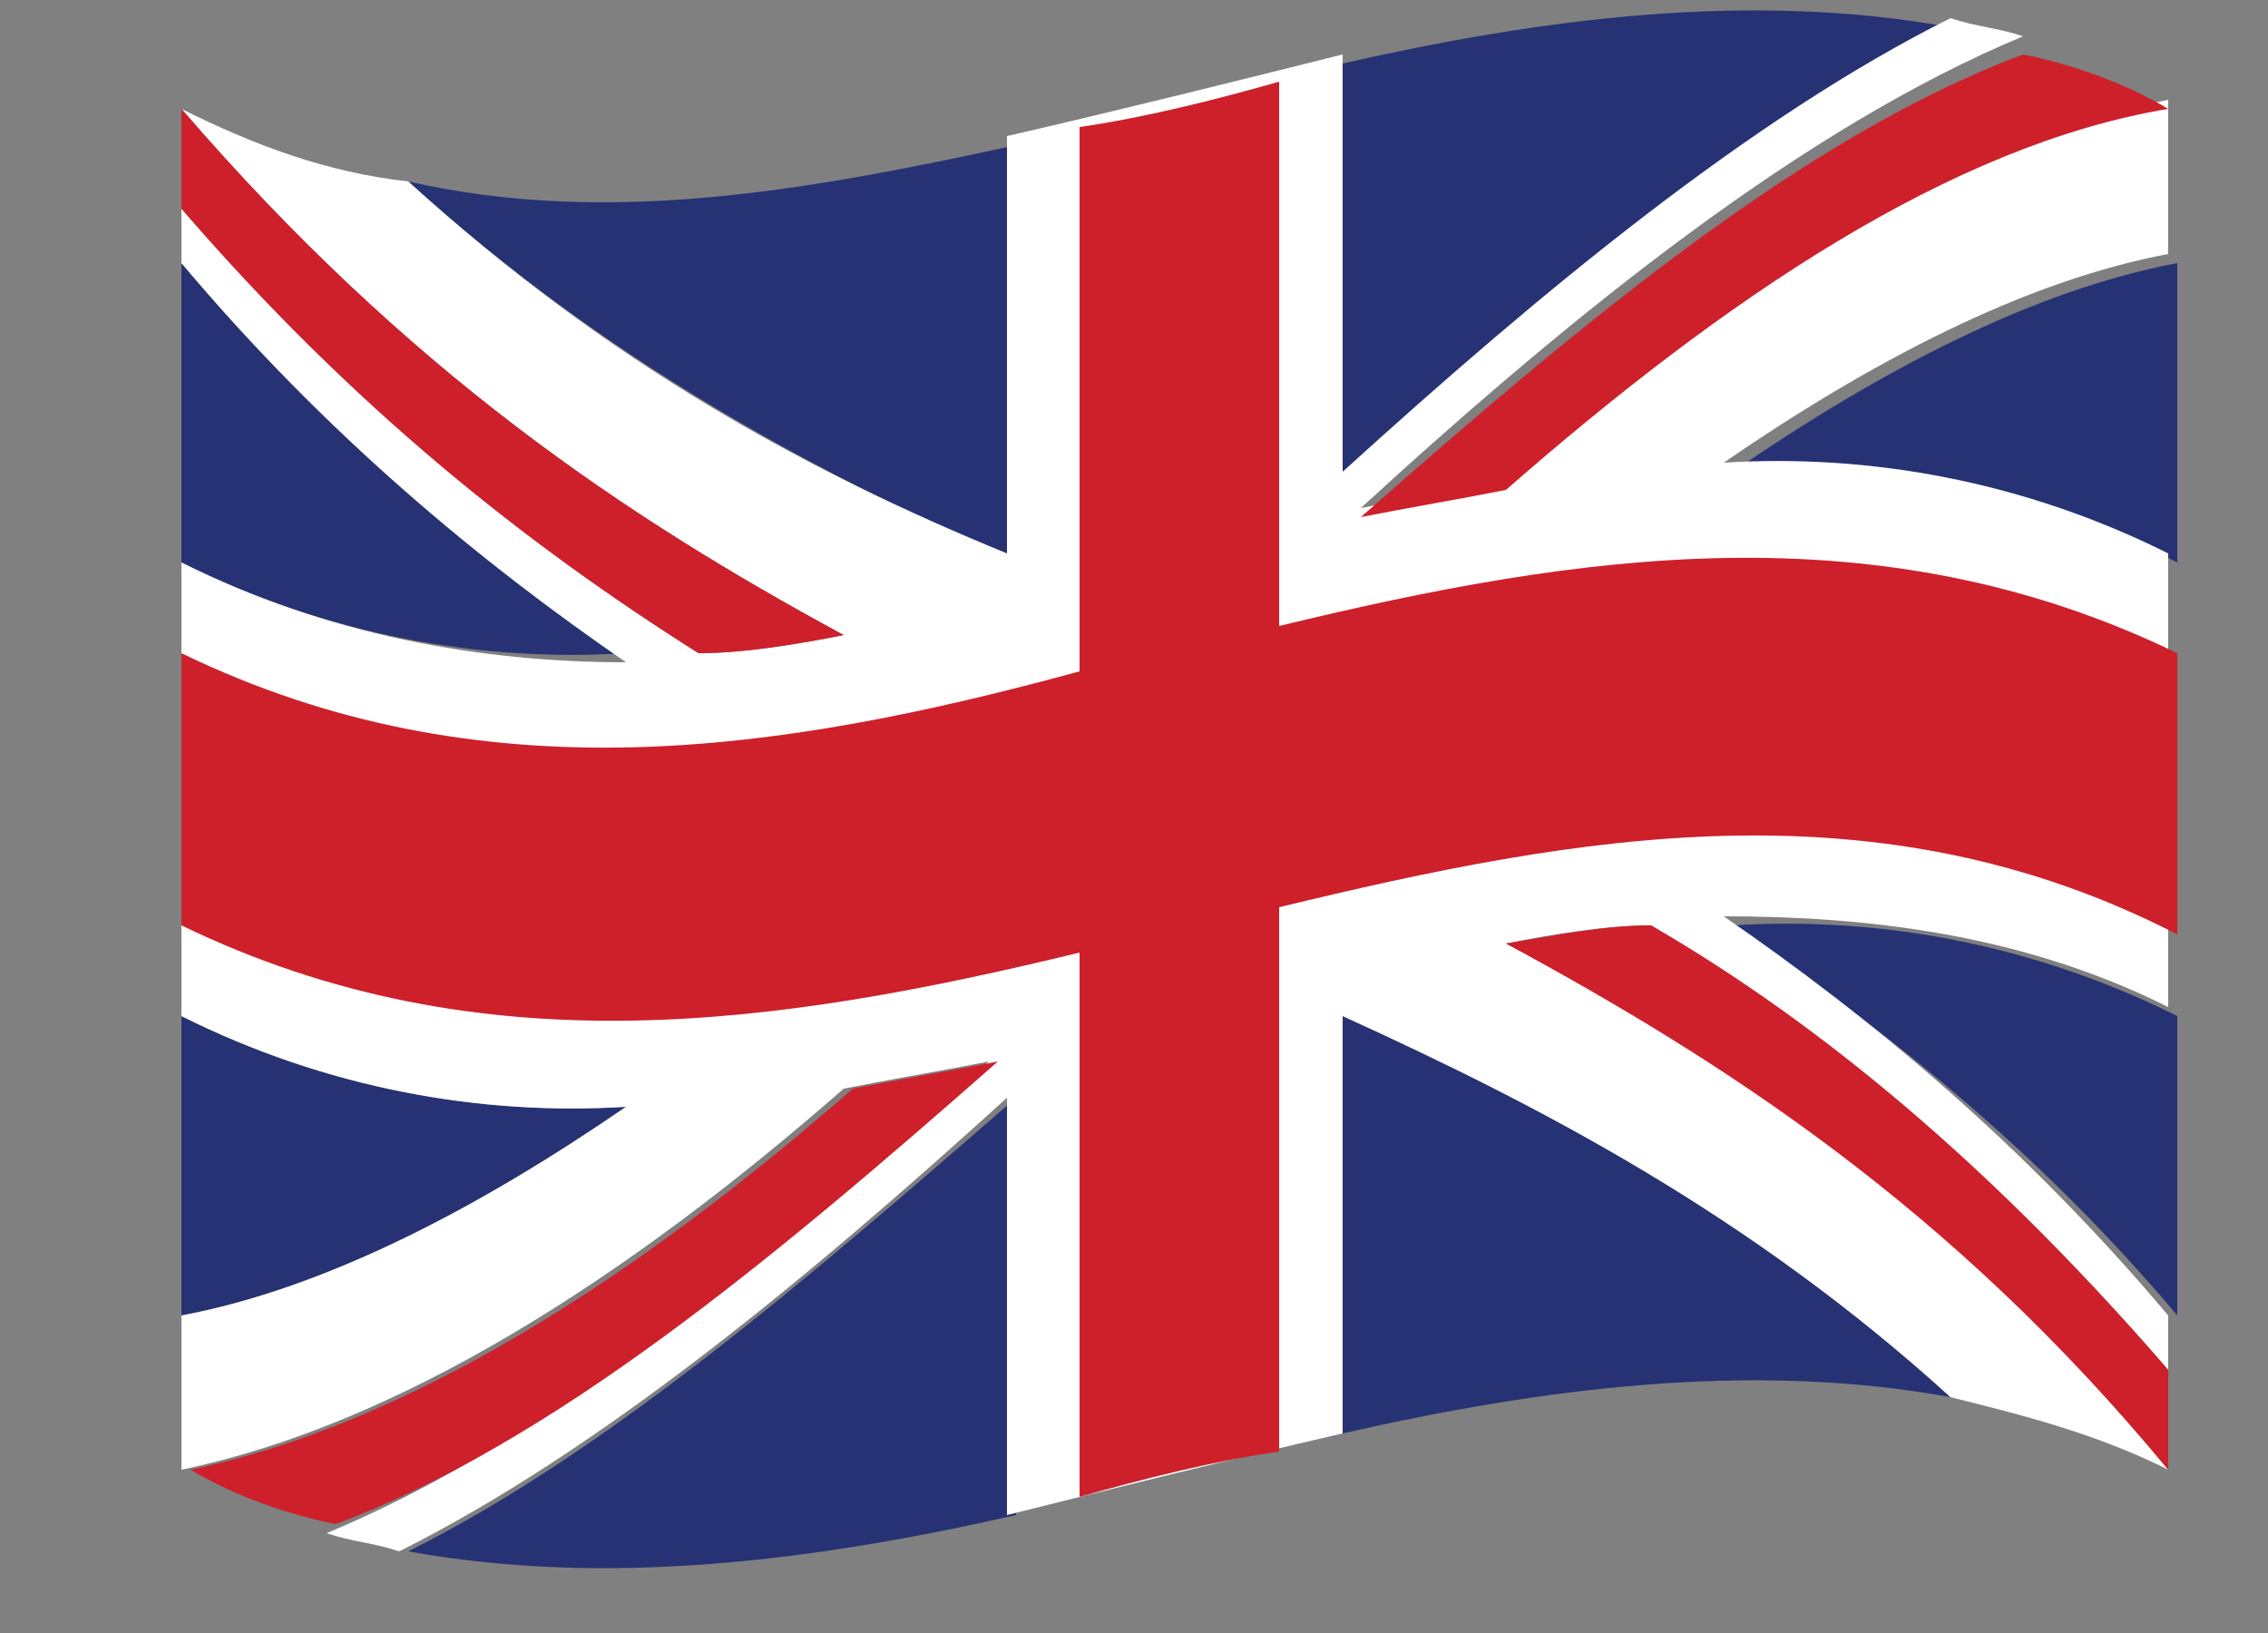 <?xml version="1.0" encoding="utf-8"?>
<!-- Generator: Adobe Illustrator 22.0.0, SVG Export Plug-In . SVG Version: 6.00 Build 0)  -->
<svg version="1.1" id="Camada_1" xmlns="http://www.w3.org/2000/svg" xmlns:xlink="http://www.w3.org/1999/xlink" x="0px" y="0px"
	 viewBox="0 0 25 18" enable-background="new 0 0 25 18" xml:space="preserve" width="25" height="18">
<rect x="0" y="0" width="25" height="18" fill="#808080" stroke="none"/>
<g>
	<path id="XMLID_504_" fill="#273274" d="M2,11.2c0,1.1,0,2.2,0,3.3c1.6-0.3,3.3-1.2,4.9-2.3C5.3,12.3,3.6,12,2,11.2z"/>
	<path id="XMLID_503_" fill="#273274" d="M11.2,1.6C8.9,2.1,6.7,2.5,4.5,2c2.2,2,4.5,3.2,6.7,4.2C11.2,4.7,11.2,3.1,11.2,1.6z"/>
	<path id="XMLID_502_" fill="#273274" d="M2,2.9C2,4,2,5.1,2,6.2c1.6,0.8,3.3,1.1,4.9,1C5.3,6.2,3.6,4.8,2,2.9z"/>
	<path id="XMLID_501_" fill="#273274" d="M24,6.2c0-1.1,0-2.2,0-3.3c-1.6,0.3-3.3,1.2-4.9,2.3C20.7,5.1,22.4,5.4,24,6.2z"/>
	<path id="XMLID_500_" fill="#273274" d="M21.5,0.3c-2.2-0.4-4.5-0.1-6.7,0.4c0,1.5,0,3.1,0,4.6C17.1,3.3,19.3,1.4,21.5,0.3z"/>
	<path id="XMLID_499_" fill="#273274" d="M24,14.5c0-1.1,0-2.2,0-3.3c-1.6-0.8-3.3-1.1-4.9-1C20.7,11.3,22.4,12.6,24,14.5z"/>
	<path id="XMLID_498_" fill="#273274" d="M4.5,17.1c2.2,0.4,4.5,0.1,6.7-0.4c0-1.5,0-3.1,0-4.6C8.9,14.1,6.7,16,4.5,17.1z"/>
	<path id="XMLID_497_" fill="#273274" d="M14.8,15.8c2.2-0.5,4.5-0.8,6.7-0.4c-2.2-2-4.5-3.2-6.7-4.2C14.8,12.7,14.8,14.3,14.8,15.8
		z"/>
	<path id="XMLID_496_" fill="#FFFFFF" d="M16.6,10.4c0.5-0.1,1.1-0.2,1.6-0.2c1.9,1.2,3.8,2.7,5.7,4.9c0-0.2,0-0.4,0-0.6
		c-1.6-1.9-3.3-3.3-4.9-4.4c1.6,0,3.3,0.2,4.9,1c0-1.7,0-3.3,0-5c-1.6-0.8-3.3-1.1-4.9-1c1.6-1.1,3.3-2,4.9-2.3c0-0.6,0-1.1,0-1.7
		c0,0,0,0,0,0c-2.4,0.5-4.9,2.1-7.3,4.2c-0.5,0.1-1.1,0.2-1.6,0.3c2.4-2.2,4.9-4.2,7.3-5.2c-0.3-0.1-0.5-0.1-0.8-0.2
		c-2.2,1.1-4.5,3-6.7,5c0-1.5,0-3.1,0-4.6c-1.2,0.3-2.4,0.6-3.7,0.9c0,1.5,0,3.1,0,4.6C8.9,5.2,6.7,4,4.5,2C3.6,1.9,2.8,1.6,2,1.2
		C4.5,4.1,6.9,5.7,9.3,7C8.8,7.1,8.2,7.2,7.7,7.2C5.8,6,3.9,4.5,2,2.3c0,0.2,0,0.4,0,0.6c1.6,1.9,3.3,3.3,4.9,4.4
		C5.3,7.3,3.6,7,2,6.2c0,1.7,0,3.3,0,5c1.6,0.8,3.3,1.1,4.9,1c-1.6,1.1-3.3,2-4.9,2.3c0,0.6,0,1.1,0,1.7h0c2.4-0.5,4.9-2.1,7.3-4.2
		c0.5-0.1,1.1-0.2,1.6-0.3c-2.4,2.2-4.9,4.2-7.3,5.2c0.3,0.1,0.5,0.1,0.8,0.2c2.2-1.1,4.5-3,6.7-5c0,1.5,0,3.1,0,4.6
		c1.2-0.3,2.4-0.6,3.7-0.9c0-1.5,0-3.1,0-4.6c2.2,1,4.5,2.2,6.7,4.2c0.8,0.2,1.6,0.4,2.4,0.8C21.5,13.3,19.1,11.7,16.6,10.4z"/>
	<path id="XMLID_495_" fill="#CD202B" d="M2,2.3C3.9,4.5,5.8,6,7.7,7.2c0.5,0,1.1-0.1,1.6-0.2C6.9,5.7,4.5,4.1,2,1.2c0,0,0,0,0,0
		C2,1.6,2,1.9,2,2.3z"/>
	<path id="XMLID_494_" fill="#CD202B" d="M16.6,10.4c2.4,1.3,4.9,2.9,7.3,5.8c0,0,0,0,0,0c0-0.4,0-0.7,0-1.1
		c-1.9-2.2-3.8-3.8-5.7-4.9C17.7,10.2,17.2,10.3,16.6,10.4z"/>
	<path id="XMLID_493_" fill="#CD202B" d="M15,5.7c0.5-0.1,1.1-0.2,1.6-0.3c2.4-2.1,4.9-3.8,7.3-4.2c-0.5-0.3-1.1-0.5-1.6-0.6
		C19.9,1.5,17.5,3.5,15,5.7z"/>
	<path id="XMLID_492_" fill="#CD202B" d="M11,11.7c-0.5,0.1-1.1,0.2-1.6,0.3c-2.4,2.1-4.9,3.7-7.3,4.2c0.5,0.3,1.1,0.5,1.6,0.6
		C6.1,15.9,8.5,13.9,11,11.7z"/>
	<path id="XMLID_491_" fill="#CD202B" d="M24,7.2c-3.3-1.6-6.6-1.1-9.9-0.3c0-2,0-4,0-6c-0.7,0.2-1.5,0.4-2.2,0.5c0,2,0,4,0,6
		C8.6,8.3,5.3,8.8,2,7.2c0,1,0,2,0,3c3.3,1.6,6.6,1.1,9.9,0.3c0,2,0,4,0,6c0.7-0.2,1.5-0.4,2.2-0.5c0-2,0-4,0-6
		c3.3-0.8,6.6-1.4,9.9,0.3C24,9.2,24,8.2,24,7.2z"/>
</g>
</svg>

